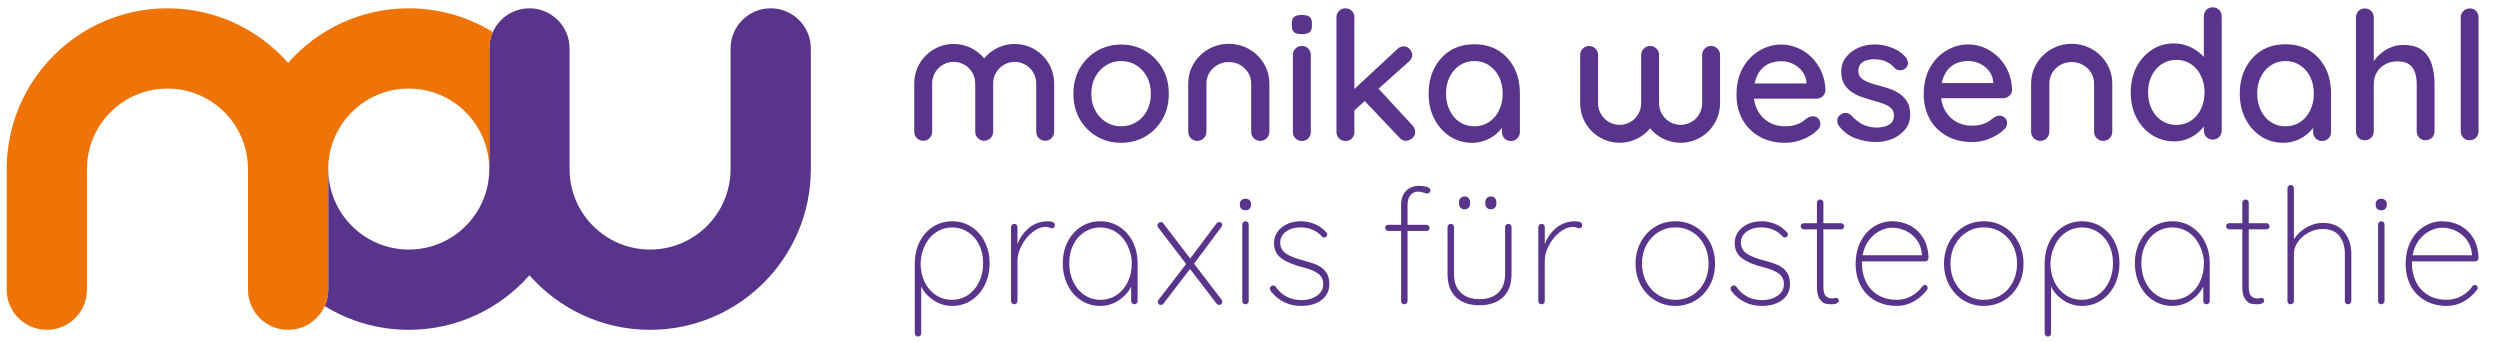 <?xml version="1.0" encoding="UTF-8" standalone="no"?>
<!DOCTYPE svg PUBLIC "-//W3C//DTD SVG 1.1//EN" "http://www.w3.org/Graphics/SVG/1.1/DTD/svg11.dtd">
<svg width="100%" height="100%" viewBox="0 0 373 51" version="1.1" xmlns="http://www.w3.org/2000/svg" xmlns:xlink="http://www.w3.org/1999/xlink" xml:space="preserve" xmlns:serif="http://www.serif.com/" style="fill-rule:evenodd;clip-rule:evenodd;stroke-linejoin:round;stroke-miterlimit:2;">
    <g id="ArtBoard1" transform="matrix(1,0,0,0.944,-2,-34)">
        <rect x="2" y="36" width="373" height="54" style="fill:none;"/>
        <g transform="matrix(1.013,0,0,1.073,3,36.631)">
            <path d="M319.552,17.831C320.376,17.831 321.1,17.62 321.724,17.199C322.346,16.778 322.834,16.207 323.185,15.488C323.536,14.768 323.711,13.952 323.711,13.039C323.711,12.126 323.536,11.31 323.185,10.59C322.834,9.871 322.346,9.3 321.724,8.879C321.1,8.458 320.376,8.247 319.552,8.247C318.744,8.247 318.025,8.458 317.392,8.879C316.761,9.3 316.269,9.871 315.918,10.59C315.567,11.31 315.392,12.126 315.392,13.039C315.392,13.952 315.567,14.768 315.918,15.488C316.269,16.207 316.761,16.778 317.392,17.199C318.025,17.62 318.744,17.831 319.552,17.831ZM324.923,0.506C325.291,0.506 325.603,0.629 325.857,0.875C326.112,1.121 326.239,1.445 326.239,1.849L326.239,18.647C326.239,19.034 326.112,19.354 325.857,19.608C325.603,19.863 325.291,19.99 324.923,19.99C324.536,19.99 324.221,19.863 323.975,19.608C323.729,19.354 323.606,19.034 323.606,18.647L323.606,16.751L324.133,16.778C324.133,17.094 324.005,17.449 323.751,17.844C323.497,18.239 323.15,18.621 322.711,18.989C322.272,19.358 321.754,19.661 321.158,19.898C320.561,20.135 319.92,20.253 319.235,20.253C318.042,20.253 316.958,19.942 315.984,19.319C315.01,18.696 314.242,17.844 313.68,16.765C313.118,15.685 312.838,14.444 312.838,13.039C312.838,11.635 313.118,10.393 313.68,9.313C314.242,8.234 315.001,7.383 315.957,6.76C316.914,6.137 317.98,5.825 319.157,5.825C319.894,5.825 320.583,5.948 321.223,6.193C321.864,6.439 322.422,6.755 322.895,7.141C323.369,7.528 323.742,7.936 324.014,8.366C324.287,8.796 324.422,9.204 324.422,9.59L323.606,9.669L323.606,1.849C323.606,1.463 323.729,1.143 323.975,0.888C324.221,0.634 324.536,0.506 324.923,0.506Z" style="fill:rgb(89,52,139);fill-rule:nonzero;"/>
        </g>
        <g transform="matrix(1.013,0,0,1.073,3,36.631)">
            <path d="M112.525,0.653C109.26,0.653 106.614,3.3 106.614,6.564L106.614,24.331C106.614,30.879 101.306,36.187 94.757,36.187C88.209,36.187 82.901,30.879 82.901,24.331L82.901,6.564C82.901,3.3 80.255,0.653 76.99,0.653C73.726,0.653 71.079,3.3 71.079,6.564L71.079,24.331C71.079,30.879 65.771,36.187 59.223,36.187C52.675,36.187 47.367,30.879 47.367,24.331L47.355,24.331L47.355,42.098C47.355,42.959 47.167,43.774 46.837,44.511C50.44,46.728 54.682,48.009 59.223,48.009C66.302,48.009 72.651,44.898 76.99,39.974C81.329,44.898 87.678,48.009 94.757,48.009C107.834,48.009 118.436,37.408 118.436,24.331L118.436,6.564C118.436,3.3 115.789,0.653 112.525,0.653Z" style="fill:rgb(89,52,139);fill-rule:nonzero;"/>
        </g>
        <g transform="matrix(1.013,0,0,1.073,3,36.631)">
            <path d="M71.598,4.151C67.994,1.934 63.753,0.653 59.212,0.653C52.133,0.653 45.784,3.764 41.445,8.688C37.106,3.764 30.756,0.653 23.677,0.653C10.601,0.653 0,11.254 0,24.331L0,42.098C0,45.363 2.646,48.009 5.91,48.009C9.175,48.009 11.821,45.363 11.821,42.098L11.821,24.331C11.821,17.783 17.13,12.475 23.677,12.475C30.225,12.475 35.534,17.783 35.534,24.331L35.534,42.098C35.534,45.363 38.18,48.009 41.445,48.009C44.709,48.009 47.355,45.363 47.355,42.098L47.355,24.331C47.355,17.783 52.664,12.475 59.212,12.475C65.76,12.475 71.068,17.783 71.068,24.331L71.079,24.331L71.079,6.564C71.079,5.704 71.267,4.888 71.598,4.151Z" style="fill:rgb(238,116,7);fill-rule:nonzero;"/>
        </g>
        <g transform="matrix(1.013,0,0,1.073,3,36.631)">
            <path d="M154.384,32.566C154.384,32.708 154.344,32.827 154.265,32.922C154.186,33.017 154.083,33.064 153.956,33.064C153.909,33.064 153.794,33.029 153.612,32.958C153.43,32.886 153.236,32.851 153.03,32.851C152.381,32.851 151.732,33.108 151.083,33.623C150.434,34.137 149.904,34.786 149.492,35.57C149.08,36.354 148.874,37.11 148.874,37.838L148.874,43.776C148.874,43.902 148.827,44.013 148.732,44.108C148.637,44.203 148.525,44.25 148.399,44.25C148.257,44.25 148.141,44.203 148.055,44.108C147.968,44.013 147.924,43.902 147.924,43.776L147.924,32.874C147.924,32.748 147.971,32.637 148.067,32.542C148.161,32.447 148.272,32.4 148.399,32.4C148.542,32.4 148.656,32.447 148.744,32.542C148.83,32.637 148.874,32.748 148.874,32.874L148.874,35.392C149.238,34.426 149.804,33.627 150.572,32.993C151.34,32.36 152.247,32.036 153.292,32.019C154.02,32.019 154.384,32.202 154.384,32.566Z" style="fill:rgb(89,52,139);fill-rule:nonzero;"/>
        </g>
        <g transform="matrix(1.013,0,0,1.073,3,36.631)">
            <path d="M178.941,43.586C179.004,43.665 179.036,43.76 179.036,43.87C179.036,43.997 178.992,44.108 178.905,44.203C178.818,44.298 178.711,44.345 178.585,44.345C178.442,44.345 178.308,44.274 178.181,44.131L174.286,39.049L170.368,44.156C170.273,44.282 170.146,44.345 169.988,44.345C169.861,44.345 169.754,44.306 169.667,44.227C169.58,44.148 169.536,44.037 169.536,43.894C169.536,43.783 169.568,43.689 169.632,43.609L173.716,38.313L169.584,32.922C169.521,32.843 169.489,32.748 169.489,32.637C169.489,32.495 169.54,32.376 169.643,32.281C169.746,32.186 169.861,32.138 169.988,32.138C170.146,32.138 170.273,32.21 170.368,32.352L174.31,37.506L178.181,32.352C178.308,32.21 178.442,32.138 178.585,32.138C178.728,32.138 178.838,32.178 178.918,32.257C178.996,32.336 179.036,32.431 179.036,32.542C179.036,32.637 178.996,32.74 178.918,32.851L174.88,38.266L178.941,43.586Z" style="fill:rgb(89,52,139);fill-rule:nonzero;"/>
        </g>
        <g transform="matrix(1.013,0,0,1.073,3,36.631)">
            <path d="M182.788,44.108C182.694,44.203 182.582,44.25 182.456,44.25C182.313,44.25 182.198,44.203 182.111,44.108C182.024,44.013 181.981,43.902 181.981,43.776L181.981,32.495C181.981,32.368 182.028,32.257 182.123,32.162C182.218,32.067 182.329,32.019 182.456,32.019C182.598,32.019 182.713,32.067 182.8,32.162C182.887,32.257 182.931,32.368 182.931,32.495L182.931,43.776C182.931,43.902 182.884,44.013 182.788,44.108ZM181.85,30.191C181.699,30.048 181.625,29.866 181.625,29.644L181.625,29.454C181.625,29.233 181.703,29.051 181.862,28.908C182.02,28.766 182.226,28.695 182.48,28.695C182.701,28.695 182.887,28.766 183.038,28.908C183.188,29.051 183.263,29.233 183.263,29.454L183.263,29.644C183.263,29.866 183.188,30.048 183.038,30.191C182.887,30.333 182.694,30.405 182.456,30.405C182.203,30.405 182,30.333 181.85,30.191Z" style="fill:rgb(89,52,139);fill-rule:nonzero;"/>
        </g>
        <g transform="matrix(1.013,0,0,1.073,3,36.631)">
            <path d="M186.042,41.899C186.042,41.789 186.105,41.685 186.232,41.59C186.311,41.511 186.406,41.472 186.517,41.472C186.675,41.472 186.802,41.535 186.897,41.662C187.815,42.976 189.097,43.633 190.745,43.633C191.583,43.633 192.32,43.423 192.953,43.004C193.586,42.584 193.903,42.018 193.903,41.306C193.903,40.578 193.626,40.031 193.072,39.667C192.518,39.303 191.757,39.002 190.792,38.764C189.51,38.448 188.5,38.024 187.764,37.494C187.027,36.963 186.659,36.215 186.659,35.249C186.659,34.316 187.031,33.543 187.776,32.934C188.519,32.325 189.477,32.019 190.649,32.019C191.299,32.019 191.944,32.146 192.585,32.4C193.226,32.653 193.808,33.057 194.33,33.611C194.441,33.706 194.497,33.817 194.497,33.943C194.497,34.086 194.441,34.212 194.33,34.323C194.204,34.387 194.1,34.418 194.022,34.418C193.911,34.418 193.816,34.371 193.736,34.276C192.913,33.373 191.852,32.922 190.555,32.922C189.715,32.922 189.006,33.128 188.429,33.54C187.851,33.951 187.562,34.521 187.562,35.249C187.609,35.93 187.922,36.457 188.5,36.829C189.078,37.201 189.928,37.529 191.053,37.814C191.86,38.02 192.529,38.246 193.06,38.491C193.59,38.737 194.014,39.081 194.33,39.524C194.647,39.968 194.805,40.545 194.805,41.258C194.805,42.256 194.421,43.043 193.653,43.621C192.885,44.2 191.884,44.488 190.649,44.488C188.844,44.488 187.364,43.776 186.209,42.351C186.097,42.176 186.042,42.026 186.042,41.899Z" style="fill:rgb(89,52,139);fill-rule:nonzero;"/>
        </g>
        <g transform="matrix(1.013,0,0,1.073,3,36.631)">
            <path d="M209.447,32.673C209.534,32.76 209.578,32.867 209.578,32.993C209.578,33.12 209.534,33.227 209.447,33.314C209.36,33.401 209.253,33.445 209.126,33.445L206.324,33.445L206.324,43.776C206.324,43.902 206.277,44.013 206.181,44.108C206.087,44.203 205.975,44.25 205.849,44.25C205.707,44.25 205.591,44.203 205.504,44.108C205.417,44.013 205.374,43.902 205.374,43.776L205.374,33.445L203.474,33.445C203.363,33.445 203.26,33.397 203.165,33.302C203.07,33.207 203.023,33.104 203.023,32.993C203.023,32.851 203.066,32.74 203.153,32.661C203.24,32.582 203.347,32.542 203.474,32.542L205.374,32.542L205.374,29.644C205.374,28.711 205.623,28.002 206.122,27.519C206.621,27.036 207.258,26.795 208.034,26.795C208.43,26.795 208.806,26.846 209.162,26.949C209.518,27.052 209.696,27.222 209.696,27.46C209.696,27.586 209.649,27.697 209.554,27.792C209.459,27.887 209.356,27.935 209.245,27.935C209.118,27.935 208.952,27.895 208.746,27.816C208.382,27.705 208.113,27.65 207.939,27.65C207.448,27.65 207.056,27.816 206.763,28.148C206.47,28.481 206.324,28.98 206.324,29.644L206.324,32.542L209.126,32.542C209.253,32.542 209.36,32.586 209.447,32.673Z" style="fill:rgb(89,52,139);fill-rule:nonzero;"/>
        </g>
        <g transform="matrix(1.013,0,0,1.073,3,36.631)">
            <path d="M217.996,30.025C217.845,29.866 217.771,29.661 217.771,29.407L217.771,29.217C217.771,28.964 217.85,28.758 218.008,28.6C218.166,28.441 218.372,28.362 218.626,28.362C218.847,28.362 219.033,28.441 219.183,28.6C219.334,28.758 219.41,28.964 219.41,29.217L219.41,29.407C219.41,29.661 219.334,29.866 219.183,30.025C219.033,30.183 218.839,30.262 218.602,30.262C218.348,30.262 218.146,30.183 217.996,30.025ZM214.125,30.025C213.974,29.866 213.899,29.661 213.899,29.407L213.899,29.217C213.899,28.964 213.979,28.758 214.137,28.6C214.295,28.441 214.501,28.362 214.754,28.362C214.976,28.362 215.162,28.441 215.312,28.6C215.463,28.758 215.538,28.964 215.538,29.217L215.538,29.407C215.538,29.661 215.463,29.866 215.312,30.025C215.162,30.183 214.968,30.262 214.73,30.262C214.477,30.262 214.276,30.183 214.125,30.025ZM221.511,32.542C221.598,32.637 221.642,32.748 221.642,32.874L221.642,39.786C221.642,41.29 221.218,42.434 220.371,43.217C219.524,44.001 218.372,44.393 216.916,44.393C215.458,44.393 214.311,44.001 213.472,43.217C212.633,42.434 212.213,41.29 212.213,39.786L212.213,32.874C212.213,32.748 212.26,32.637 212.356,32.542C212.45,32.447 212.561,32.4 212.688,32.4C212.831,32.4 212.945,32.447 213.033,32.542C213.119,32.637 213.163,32.748 213.163,32.874L213.163,39.786C213.163,40.973 213.495,41.887 214.161,42.529C214.826,43.17 215.744,43.491 216.916,43.491C218.103,43.491 219.029,43.17 219.694,42.529C220.359,41.887 220.692,40.973 220.692,39.786L220.692,32.874C220.692,32.748 220.735,32.637 220.822,32.542C220.909,32.447 221.024,32.4 221.166,32.4C221.309,32.4 221.424,32.447 221.511,32.542Z" style="fill:rgb(89,52,139);fill-rule:nonzero;"/>
        </g>
        <g transform="matrix(1.013,0,0,1.073,3,36.631)">
            <path d="M232.044,32.566C232.044,32.708 232.004,32.827 231.925,32.922C231.845,33.017 231.743,33.064 231.616,33.064C231.568,33.064 231.454,33.029 231.272,32.958C231.09,32.886 230.896,32.851 230.69,32.851C230.04,32.851 229.391,33.108 228.743,33.623C228.093,34.137 227.563,34.786 227.151,35.57C226.739,36.354 226.534,37.11 226.534,37.838L226.534,43.776C226.534,43.902 226.487,44.013 226.391,44.108C226.297,44.203 226.185,44.25 226.059,44.25C225.916,44.25 225.801,44.203 225.714,44.108C225.627,44.013 225.584,43.902 225.584,43.776L225.584,32.874C225.584,32.748 225.631,32.637 225.726,32.542C225.821,32.447 225.932,32.4 226.059,32.4C226.201,32.4 226.316,32.447 226.403,32.542C226.49,32.637 226.534,32.748 226.534,32.874L226.534,35.392C226.898,34.426 227.464,33.627 228.232,32.993C229,32.36 229.906,32.036 230.951,32.019C231.679,32.019 232.044,32.202 232.044,32.566Z" style="fill:rgb(89,52,139);fill-rule:nonzero;"/>
        </g>
        <g transform="matrix(1.013,0,0,1.073,3,36.631)">
            <path d="M250.034,35.534C249.614,34.727 249.032,34.09 248.288,33.623C247.544,33.156 246.705,32.922 245.771,32.922C244.852,32.922 244.017,33.156 243.265,33.623C242.513,34.09 241.923,34.727 241.495,35.534C241.068,36.342 240.854,37.253 240.854,38.266C240.854,39.263 241.068,40.166 241.495,40.973C241.923,41.78 242.513,42.418 243.265,42.885C244.017,43.352 244.852,43.586 245.771,43.586C246.705,43.586 247.544,43.356 248.288,42.897C249.032,42.438 249.614,41.8 250.034,40.985C250.453,40.169 250.663,39.263 250.663,38.266C250.663,37.253 250.453,36.342 250.034,35.534ZM250.853,41.436C250.346,42.378 249.645,43.122 248.751,43.669C247.857,44.215 246.863,44.488 245.771,44.488C244.678,44.488 243.685,44.215 242.79,43.669C241.896,43.122 241.191,42.374 240.677,41.424C240.162,40.474 239.904,39.422 239.904,38.266C239.904,37.094 240.162,36.033 240.677,35.083C241.191,34.133 241.891,33.385 242.778,32.839C243.665,32.293 244.662,32.019 245.771,32.019C246.863,32.019 247.857,32.293 248.751,32.839C249.645,33.385 250.346,34.133 250.853,35.083C251.359,36.033 251.613,37.094 251.613,38.266C251.613,39.438 251.359,40.494 250.853,41.436Z" style="fill:rgb(89,52,139);fill-rule:nonzero;"/>
        </g>
        <g transform="matrix(1.013,0,0,1.073,3,36.631)">
            <path d="M253.892,41.899C253.892,41.789 253.955,41.685 254.082,41.59C254.161,41.511 254.257,41.472 254.367,41.472C254.525,41.472 254.652,41.535 254.748,41.662C255.666,42.976 256.948,43.633 258.595,43.633C259.433,43.633 260.17,43.423 260.803,43.004C261.437,42.584 261.752,42.018 261.752,41.306C261.752,40.578 261.476,40.031 260.922,39.667C260.368,39.303 259.608,39.002 258.642,38.764C257.359,38.448 256.35,38.024 255.614,37.494C254.878,36.963 254.51,36.215 254.51,35.249C254.51,34.316 254.882,33.543 255.626,32.934C256.37,32.325 257.328,32.019 258.5,32.019C259.148,32.019 259.794,32.146 260.436,32.4C261.077,32.653 261.657,33.057 262.181,33.611C262.292,33.706 262.347,33.817 262.347,33.943C262.347,34.086 262.292,34.212 262.181,34.323C262.053,34.387 261.95,34.418 261.872,34.418C261.76,34.418 261.665,34.371 261.587,34.276C260.764,33.373 259.702,32.922 258.405,32.922C257.565,32.922 256.857,33.128 256.278,33.54C255.701,33.951 255.412,34.521 255.412,35.249C255.459,35.93 255.772,36.457 256.35,36.829C256.928,37.201 257.778,37.529 258.903,37.814C259.711,38.02 260.38,38.246 260.91,38.491C261.441,38.737 261.864,39.081 262.181,39.524C262.497,39.968 262.656,40.545 262.656,41.258C262.656,42.256 262.272,43.043 261.504,43.621C260.736,44.2 259.734,44.488 258.5,44.488C256.694,44.488 255.214,43.776 254.059,42.351C253.947,42.176 253.892,42.026 253.892,41.899Z" style="fill:rgb(89,52,139);fill-rule:nonzero;"/>
        </g>
        <g transform="matrix(1.013,0,0,1.073,3,36.631)">
            <path d="M270.493,32.447C270.588,32.542 270.636,32.645 270.636,32.756C270.636,32.883 270.592,32.989 270.505,33.076C270.418,33.164 270.311,33.207 270.184,33.207L267.572,33.207L267.572,41.662C267.572,42.359 267.694,42.822 267.94,43.051C268.186,43.281 268.498,43.396 268.878,43.396C268.942,43.396 269.033,43.38 269.152,43.348C269.27,43.316 269.369,43.301 269.449,43.301C269.559,43.301 269.654,43.344 269.733,43.431C269.813,43.518 269.852,43.617 269.852,43.728C269.852,43.87 269.757,43.993 269.567,44.096C269.377,44.2 269.155,44.25 268.902,44.25C268.506,44.25 268.174,44.223 267.904,44.167C267.635,44.112 267.354,43.898 267.062,43.526C266.768,43.154 266.622,42.549 266.622,41.709L266.622,33.207L264.675,33.207C264.564,33.207 264.461,33.159 264.366,33.064C264.271,32.969 264.224,32.867 264.224,32.756C264.224,32.629 264.267,32.522 264.354,32.435C264.441,32.348 264.548,32.305 264.675,32.305L266.622,32.305L266.622,29.288C266.622,29.162 266.67,29.051 266.765,28.956C266.859,28.861 266.97,28.813 267.097,28.813C267.239,28.813 267.354,28.861 267.442,28.956C267.528,29.051 267.572,29.162 267.572,29.288L267.572,32.305L270.184,32.305C270.295,32.305 270.398,32.352 270.493,32.447Z" style="fill:rgb(89,52,139);fill-rule:nonzero;"/>
        </g>
        <g transform="matrix(1.013,0,0,1.073,3,36.631)">
            <path d="M275.897,33.433C275.287,33.741 274.748,34.201 274.282,34.81C273.815,35.42 273.501,36.16 273.344,37.031L282.083,37.031L282.083,36.817C282.004,36.009 281.746,35.317 281.311,34.739C280.875,34.161 280.338,33.722 279.697,33.421C279.055,33.12 278.386,32.969 277.69,32.969C277.103,32.969 276.506,33.124 275.897,33.433ZM282.819,41.531C282.898,41.618 282.938,41.717 282.938,41.828C282.938,41.939 282.906,42.034 282.843,42.113C282.321,42.81 281.671,43.38 280.895,43.823C280.12,44.266 279.289,44.488 278.402,44.488C277.214,44.488 276.162,44.235 275.243,43.728C274.325,43.222 273.608,42.501 273.094,41.567C272.58,40.633 272.322,39.548 272.322,38.313C272.322,37.047 272.572,35.935 273.07,34.976C273.569,34.019 274.23,33.286 275.053,32.779C275.876,32.273 276.755,32.019 277.69,32.019C278.624,32.019 279.49,32.221 280.29,32.625C281.089,33.029 281.743,33.635 282.25,34.442C282.756,35.249 283.025,36.247 283.057,37.434C283.057,37.561 283.009,37.676 282.915,37.779C282.819,37.882 282.708,37.933 282.582,37.933L273.248,37.933L273.248,38.242C273.248,39.224 273.446,40.122 273.842,40.937C274.238,41.753 274.823,42.398 275.6,42.873C276.375,43.348 277.31,43.586 278.402,43.586C279.162,43.586 279.878,43.399 280.551,43.027C281.224,42.656 281.75,42.184 282.13,41.614C282.241,41.472 282.376,41.401 282.534,41.401C282.645,41.401 282.74,41.444 282.819,41.531Z" style="fill:rgb(89,52,139);fill-rule:nonzero;"/>
        </g>
        <g transform="matrix(1.013,0,0,1.073,3,36.631)">
            <path d="M295.466,35.534C295.046,34.727 294.464,34.09 293.72,33.623C292.976,33.156 292.137,32.922 291.203,32.922C290.284,32.922 289.449,33.156 288.697,33.623C287.945,34.09 287.355,34.727 286.927,35.534C286.5,36.342 286.286,37.253 286.286,38.266C286.286,39.263 286.5,40.166 286.927,40.973C287.355,41.78 287.945,42.418 288.697,42.885C289.449,43.352 290.284,43.586 291.203,43.586C292.137,43.586 292.976,43.356 293.72,42.897C294.464,42.438 295.046,41.8 295.466,40.985C295.885,40.169 296.095,39.263 296.095,38.266C296.095,37.253 295.885,36.342 295.466,35.534ZM296.285,41.436C295.778,42.378 295.077,43.122 294.183,43.669C293.289,44.215 292.295,44.488 291.203,44.488C290.11,44.488 289.117,44.215 288.222,43.669C287.328,43.122 286.623,42.374 286.109,41.424C285.594,40.474 285.336,39.422 285.336,38.266C285.336,37.094 285.594,36.033 286.109,35.083C286.623,34.133 287.323,33.385 288.21,32.839C289.097,32.293 290.094,32.019 291.203,32.019C292.295,32.019 293.289,32.293 294.183,32.839C295.077,33.385 295.778,34.133 296.285,35.083C296.792,36.033 297.045,37.094 297.045,38.266C297.045,39.438 296.792,40.494 296.285,41.436Z" style="fill:rgb(89,52,139);fill-rule:nonzero;"/>
        </g>
        <g transform="matrix(1.013,0,0,1.073,3,36.631)">
            <path d="M333.144,32.447C333.238,32.542 333.286,32.645 333.286,32.756C333.286,32.883 333.242,32.989 333.155,33.076C333.068,33.164 332.961,33.207 332.834,33.207L330.222,33.207L330.222,41.662C330.222,42.359 330.344,42.822 330.59,43.051C330.836,43.281 331.148,43.396 331.528,43.396C331.592,43.396 331.683,43.38 331.802,43.348C331.92,43.316 332.019,43.301 332.099,43.301C332.209,43.301 332.304,43.344 332.383,43.431C332.463,43.518 332.502,43.617 332.502,43.728C332.502,43.87 332.407,43.993 332.217,44.096C332.027,44.2 331.805,44.25 331.552,44.25C331.156,44.25 330.824,44.223 330.554,44.167C330.285,44.112 330.004,43.898 329.712,43.526C329.419,43.154 329.272,42.549 329.272,41.709L329.272,33.207L327.325,33.207C327.214,33.207 327.111,33.159 327.016,33.064C326.921,32.969 326.874,32.867 326.874,32.756C326.874,32.629 326.917,32.522 327.004,32.435C327.091,32.348 327.198,32.305 327.325,32.305L329.272,32.305L329.272,29.288C329.272,29.162 329.32,29.051 329.415,28.956C329.509,28.861 329.62,28.813 329.747,28.813C329.889,28.813 330.004,28.861 330.092,28.956C330.178,29.051 330.222,29.162 330.222,29.288L330.222,32.305L332.834,32.305C332.945,32.305 333.048,32.352 333.144,32.447Z" style="fill:rgb(89,52,139);fill-rule:nonzero;"/>
        </g>
        <g transform="matrix(1.013,0,0,1.073,3,36.631)">
            <path d="M344.234,33.551C344.962,34.414 345.327,35.511 345.327,36.841L345.327,43.776C345.327,43.902 345.279,44.013 345.184,44.108C345.089,44.203 344.978,44.25 344.852,44.25C344.709,44.25 344.594,44.203 344.507,44.108C344.42,44.013 344.377,43.902 344.377,43.776L344.377,36.841C344.377,35.748 344.107,34.862 343.569,34.181C343.031,33.5 342.207,33.159 341.099,33.159C340.418,33.159 339.75,33.326 339.092,33.658C338.435,33.991 337.901,34.442 337.49,35.012C337.077,35.582 336.872,36.192 336.872,36.841L336.872,43.776C336.872,43.902 336.825,44.013 336.729,44.108C336.635,44.203 336.523,44.25 336.397,44.25C336.255,44.25 336.139,44.203 336.052,44.108C335.965,44.013 335.922,43.902 335.922,43.776L335.922,27.151C335.922,27.024 335.969,26.914 336.065,26.819C336.159,26.723 336.27,26.676 336.397,26.676C336.539,26.676 336.654,26.723 336.742,26.819C336.828,26.914 336.872,27.024 336.872,27.151L336.872,34.656C337.315,33.959 337.929,33.385 338.712,32.934C339.496,32.483 340.292,32.257 341.099,32.257C342.461,32.257 343.506,32.689 344.234,33.551Z" style="fill:rgb(89,52,139);fill-rule:nonzero;"/>
        </g>
        <g transform="matrix(1.013,0,0,1.073,3,36.631)">
            <path d="M350.076,44.108C349.981,44.203 349.87,44.25 349.744,44.25C349.601,44.25 349.486,44.203 349.399,44.108C349.312,44.013 349.269,43.902 349.269,43.776L349.269,32.495C349.269,32.368 349.316,32.257 349.411,32.162C349.506,32.067 349.617,32.019 349.744,32.019C349.886,32.019 350.001,32.067 350.088,32.162C350.175,32.257 350.219,32.368 350.219,32.495L350.219,43.776C350.219,43.902 350.172,44.013 350.076,44.108ZM349.138,30.191C348.987,30.048 348.913,29.866 348.913,29.644L348.913,29.454C348.913,29.233 348.991,29.051 349.15,28.908C349.308,28.766 349.514,28.695 349.768,28.695C349.989,28.695 350.175,28.766 350.326,28.908C350.476,29.051 350.551,29.233 350.551,29.454L350.551,29.644C350.551,29.866 350.476,30.048 350.326,30.191C350.175,30.333 349.981,30.405 349.744,30.405C349.491,30.405 349.288,30.333 349.138,30.191Z" style="fill:rgb(89,52,139);fill-rule:nonzero;"/>
        </g>
        <g transform="matrix(1.013,0,0,1.073,3,36.631)">
            <path d="M356.905,33.433C356.294,33.741 355.756,34.201 355.289,34.81C354.822,35.42 354.509,36.16 354.351,37.031L363.091,37.031L363.091,36.817C363.011,36.009 362.754,35.317 362.319,34.739C361.883,34.161 361.345,33.722 360.704,33.421C360.063,33.12 359.394,32.969 358.697,32.969C358.111,32.969 357.513,33.124 356.905,33.433ZM363.827,41.531C363.906,41.618 363.946,41.717 363.946,41.828C363.946,41.939 363.914,42.034 363.851,42.113C363.328,42.81 362.679,43.38 361.903,43.823C361.128,44.266 360.296,44.488 359.41,44.488C358.222,44.488 357.169,44.235 356.251,43.728C355.333,43.222 354.616,42.501 354.102,41.567C353.587,40.633 353.33,39.548 353.33,38.313C353.33,37.047 353.58,35.935 354.078,34.976C354.577,34.019 355.238,33.286 356.061,32.779C356.884,32.273 357.763,32.019 358.697,32.019C359.632,32.019 360.498,32.221 361.298,32.625C362.097,33.029 362.75,33.635 363.257,34.442C363.764,35.249 364.032,36.247 364.065,37.434C364.065,37.561 364.017,37.676 363.922,37.779C363.827,37.882 363.716,37.933 363.59,37.933L354.256,37.933L354.256,38.242C354.256,39.224 354.454,40.122 354.85,40.937C355.246,41.753 355.831,42.398 356.608,42.873C357.383,43.348 358.317,43.586 359.41,43.586C360.17,43.586 360.886,43.399 361.559,43.027C362.232,42.656 362.758,42.184 363.138,41.614C363.249,41.472 363.384,41.401 363.542,41.401C363.653,41.401 363.748,41.444 363.827,41.531Z" style="fill:rgb(89,52,139);fill-rule:nonzero;"/>
        </g>
        <g transform="matrix(1.013,0,0,1.073,3,36.631)">
            <path d="M165.119,40.949C164.723,41.773 164.173,42.418 163.469,42.885C162.764,43.352 161.976,43.586 161.106,43.586C160.218,43.586 159.427,43.352 158.73,42.885C158.034,42.418 157.487,41.773 157.092,40.949C156.696,40.126 156.498,39.208 156.498,38.194C156.498,37.181 156.696,36.275 157.092,35.475C157.487,34.676 158.038,34.05 158.742,33.599C159.433,33.156 160.206,32.934 161.058,32.925C161.909,32.934 162.682,33.156 163.373,33.599C164.077,34.05 164.628,34.676 165.023,35.475C165.419,36.275 165.712,37.181 165.712,38.194C165.712,38.215 165.709,38.234 165.709,38.254L165.71,38.254C165.702,39.243 165.507,40.143 165.119,40.949ZM166.567,38.194C166.567,37.023 166.326,35.966 165.843,35.024C165.36,34.082 164.699,33.346 163.86,32.815C163.021,32.285 162.087,32.02 161.058,32.02C160.028,32.02 159.094,32.285 158.255,32.815C157.416,33.346 156.755,34.082 156.272,35.024C155.789,35.966 155.548,37.023 155.548,38.194C155.548,39.382 155.785,40.455 156.26,41.413C156.736,42.371 157.392,43.123 158.232,43.669C159.07,44.215 160.013,44.488 161.058,44.488C162.055,44.488 162.965,44.215 163.789,43.669C164.612,43.123 165.222,42.446 165.618,41.638L165.618,43.775C165.618,43.902 165.661,44.013 165.749,44.108C165.835,44.203 165.95,44.251 166.093,44.251C166.22,44.251 166.33,44.203 166.425,44.108C166.52,44.013 166.567,43.902 166.567,43.775L166.567,38.457C166.568,38.436 166.567,38.215 166.567,38.194Z" style="fill:rgb(89,52,139);fill-rule:nonzero;"/>
        </g>
        <g transform="matrix(1.013,0,0,1.073,3,36.631)">
            <path d="M323.025,40.949C322.628,41.773 322.078,42.418 321.374,42.885C320.669,43.352 319.881,43.586 319.011,43.586C318.124,43.586 317.332,43.352 316.636,42.885C315.939,42.418 315.393,41.773 314.997,40.949C314.601,40.126 314.403,39.208 314.403,38.194C314.403,37.181 314.601,36.275 314.997,35.475C315.393,34.676 315.943,34.05 316.648,33.599C317.339,33.156 318.111,32.934 318.963,32.925C319.814,32.934 320.587,33.156 321.278,33.599C321.983,34.05 322.533,34.676 322.929,35.475C323.325,36.275 323.617,37.181 323.617,38.194C323.617,38.215 323.614,38.234 323.614,38.254L323.615,38.254C323.607,39.243 323.412,40.143 323.025,40.949ZM324.473,38.194C324.473,37.023 324.231,35.966 323.748,35.024C323.265,34.082 322.604,33.346 321.765,32.815C320.926,32.285 319.992,32.02 318.963,32.02C317.934,32.02 316.999,32.285 316.161,32.815C315.321,33.346 314.66,34.082 314.178,35.024C313.695,35.966 313.453,37.023 313.453,38.194C313.453,39.382 313.691,40.455 314.166,41.413C314.641,42.371 315.297,43.123 316.137,43.669C316.976,44.215 317.918,44.488 318.963,44.488C319.961,44.488 320.871,44.215 321.694,43.669C322.518,43.123 323.127,42.446 323.523,41.638L323.523,43.775C323.523,43.902 323.566,44.013 323.654,44.108C323.74,44.203 323.856,44.251 323.998,44.251C324.125,44.251 324.236,44.203 324.33,44.108C324.426,44.013 324.473,43.902 324.473,43.775L324.473,38.194Z" style="fill:rgb(89,52,139);fill-rule:nonzero;"/>
        </g>
        <g transform="matrix(1.013,0,0,1.073,3,36.631)">
            <path d="M309.631,40.949C309.236,41.773 308.689,42.418 307.993,42.885C307.297,43.352 306.505,43.586 305.618,43.586C304.747,43.586 303.959,43.352 303.255,42.885C302.55,42.418 302,41.773 301.604,40.949C301.216,40.143 301.021,39.243 301.014,38.254L301.015,38.254C301.015,38.249 301.014,38.245 301.014,38.24C301.017,38.171 301.02,38.102 301.024,38.033L301.023,38.033C301.053,37.086 301.326,36.231 301.7,35.475C302.096,34.676 302.646,34.05 303.351,33.599C304.041,33.156 304.814,32.934 305.666,32.925C306.517,32.934 307.29,33.156 307.981,33.599C308.686,34.05 309.236,34.676 309.631,35.475C310.027,36.275 310.225,37.181 310.225,38.194C310.225,39.208 310.027,40.126 309.631,40.949ZM310.451,35.024C309.968,34.082 309.307,33.346 308.468,32.815C307.629,32.285 306.695,32.02 305.666,32.02C304.636,32.02 303.702,32.285 302.863,32.815C302.024,33.346 301.363,34.082 300.881,35.024C300.42,35.922 300.186,36.927 300.164,38.033L300.156,38.033L300.156,48.526C300.156,48.652 300.203,48.763 300.298,48.858C300.393,48.953 300.504,49 300.631,49C300.773,49 300.888,48.953 300.975,48.858C301.062,48.763 301.105,48.652 301.105,48.526L301.105,41.638C301.502,42.446 302.111,43.122 302.934,43.669C303.758,44.215 304.668,44.488 305.665,44.488C306.71,44.488 307.653,44.215 308.492,43.669C309.331,43.123 309.988,42.371 310.463,41.413C310.938,40.455 311.176,39.382 311.176,38.194C311.176,37.023 310.934,35.966 310.451,35.024Z" style="fill:rgb(89,52,139);fill-rule:nonzero;"/>
        </g>
        <g transform="matrix(1.013,0,0,1.073,3,36.631)">
            <path d="M143.221,40.949C142.826,41.773 142.28,42.418 141.583,42.885C140.887,43.352 140.095,43.586 139.208,43.586C138.337,43.586 137.549,43.352 136.845,42.885C136.141,42.418 135.59,41.773 135.194,40.949C134.806,40.143 134.612,39.243 134.604,38.254L134.605,38.254C134.605,38.249 134.604,38.245 134.604,38.24C134.607,38.171 134.61,38.102 134.614,38.033L134.613,38.033C134.643,37.086 134.916,36.231 135.29,35.475C135.686,34.676 136.236,34.05 136.941,33.599C137.632,33.156 138.404,32.934 139.256,32.925C140.107,32.934 140.88,33.156 141.571,33.599C142.276,34.05 142.826,34.676 143.221,35.475C143.618,36.275 143.815,37.181 143.815,38.194C143.815,39.208 143.618,40.126 143.221,40.949ZM144.041,35.024C143.558,34.082 142.897,33.346 142.058,32.815C141.219,32.285 140.285,32.02 139.256,32.02C138.226,32.02 137.292,32.285 136.454,32.815C135.614,33.346 134.953,34.082 134.471,35.024C134.01,35.922 133.776,36.927 133.754,38.033L133.746,38.033L133.746,48.526C133.746,48.652 133.793,48.763 133.888,48.858C133.983,48.953 134.094,49 134.221,49C134.363,49 134.478,48.953 134.565,48.858C134.652,48.763 134.696,48.652 134.696,48.526L134.696,41.638C135.092,42.446 135.701,43.122 136.525,43.669C137.348,44.215 138.258,44.488 139.255,44.488C140.3,44.488 141.243,44.215 142.082,43.669C142.921,43.123 143.578,42.371 144.053,41.413C144.528,40.455 144.766,39.382 144.766,38.194C144.766,37.023 144.524,35.966 144.041,35.024Z" style="fill:rgb(89,52,139);fill-rule:nonzero;"/>
        </g>
        <g transform="matrix(1.013,0,0,1.073,3,36.631)">
            <path d="M168.518,13.251C168.518,12.283 168.324,11.442 167.937,10.729C167.549,10.016 167.026,9.452 166.366,9.039C165.705,8.625 164.962,8.418 164.134,8.418C163.324,8.418 162.589,8.625 161.929,9.039C161.269,9.452 160.741,10.016 160.344,10.729C159.948,11.442 159.75,12.283 159.75,13.251C159.75,14.184 159.948,15.012 160.344,15.734C160.741,16.456 161.269,17.019 161.929,17.424C162.589,17.829 163.324,18.031 164.134,18.031C164.962,18.031 165.705,17.829 166.366,17.424C167.026,17.019 167.549,16.456 167.937,15.734C168.324,15.012 168.518,14.184 168.518,13.251ZM171.159,13.251C171.159,14.66 170.846,15.905 170.222,16.988C169.596,18.071 168.756,18.921 167.699,19.537C166.643,20.153 165.455,20.461 164.134,20.461C162.831,20.461 161.647,20.153 160.581,19.537C159.516,18.921 158.671,18.071 158.047,16.988C157.421,15.905 157.109,14.66 157.109,13.251C157.109,11.825 157.421,10.57 158.047,9.488C158.671,8.405 159.516,7.551 160.581,6.926C161.647,6.301 162.831,5.988 164.134,5.988C165.455,5.988 166.643,6.301 167.699,6.926C168.756,7.551 169.596,8.405 170.222,9.488C170.846,10.57 171.159,11.825 171.159,13.251Z" style="fill:rgb(89,52,139);fill-rule:nonzero;"/>
        </g>
        <g transform="matrix(1.013,0,0,1.073,3,36.631)">
            <path d="M192.076,18.85C192.076,19.238 191.952,19.559 191.707,19.814C191.46,20.069 191.143,20.197 190.755,20.197C190.386,20.197 190.073,20.069 189.818,19.814C189.562,19.559 189.435,19.238 189.435,18.85L189.435,7.546C189.435,7.16 189.562,6.838 189.818,6.582C190.073,6.327 190.386,6.2 190.755,6.2C191.143,6.2 191.46,6.327 191.707,6.582C191.952,6.838 192.076,7.16 192.076,7.546L192.076,18.85ZM190.729,4.456C190.219,4.456 189.848,4.364 189.62,4.179C189.391,3.994 189.277,3.682 189.277,3.242L189.277,2.819C189.277,2.379 189.4,2.071 189.646,1.894C189.893,1.719 190.262,1.63 190.755,1.63C191.284,1.63 191.662,1.723 191.892,1.908C192.12,2.093 192.235,2.396 192.235,2.819L192.235,3.242C192.235,3.7 192.116,4.017 191.878,4.192C191.64,4.369 191.257,4.456 190.729,4.456Z" style="fill:rgb(89,52,139);fill-rule:nonzero;"/>
        </g>
        <g transform="matrix(1.013,0,0,1.073,3,36.631)">
            <path d="M206.1,20.171C205.73,20.171 205.413,20.021 205.149,19.722L199.867,14.149L201.873,12.3L207.024,17.873C207.305,18.172 207.447,18.507 207.447,18.877C207.447,19.264 207.292,19.576 206.984,19.814C206.676,20.052 206.381,20.171 206.1,20.171ZM205.782,6.253C206.117,6.253 206.407,6.394 206.654,6.675C206.901,6.957 207.024,7.239 207.024,7.52C207.024,7.872 206.856,8.198 206.522,8.497L198.256,15.892L198.15,12.855L204.805,6.675C205.087,6.394 205.413,6.253 205.782,6.253ZM197.173,20.197C196.803,20.197 196.49,20.069 196.235,19.814C195.979,19.559 195.852,19.238 195.852,18.85L195.852,2C195.852,1.613 195.979,1.292 196.235,1.036C196.49,0.781 196.803,0.653 197.173,0.653C197.56,0.653 197.877,0.781 198.124,1.036C198.37,1.292 198.493,1.613 198.493,2L198.493,18.85C198.493,19.238 198.37,19.559 198.124,19.814C197.877,20.069 197.56,20.197 197.173,20.197Z" style="fill:rgb(89,52,139);fill-rule:nonzero;"/>
        </g>
        <g transform="matrix(1.013,0,0,1.073,3,36.631)">
            <path d="M261.958,20.461C260.513,20.461 259.25,20.157 258.168,19.55C257.084,18.943 256.247,18.106 255.659,17.041C255.068,15.976 254.774,14.756 254.774,13.383C254.774,11.834 255.086,10.509 255.712,9.408C256.337,8.308 257.155,7.463 258.168,6.873C259.18,6.283 260.25,5.988 261.377,5.988C262.221,5.988 263.036,6.16 263.82,6.503C264.603,6.846 265.294,7.322 265.893,7.929C266.491,8.537 266.966,9.25 267.319,10.069C267.671,10.887 267.856,11.781 267.873,12.749C267.856,13.102 267.715,13.392 267.451,13.621C267.187,13.85 266.879,13.964 266.526,13.964L256.278,13.964L255.645,11.719L265.576,11.719L265.074,12.195L265.074,11.534C265.021,10.918 264.81,10.377 264.44,9.91C264.07,9.444 263.617,9.083 263.08,8.827C262.543,8.572 261.975,8.444 261.377,8.444C260.849,8.444 260.337,8.528 259.845,8.695C259.351,8.863 258.92,9.131 258.549,9.501C258.181,9.87 257.881,10.359 257.653,10.967C257.423,11.574 257.308,12.327 257.308,13.225C257.308,14.193 257.512,15.038 257.917,15.76C258.321,16.482 258.868,17.041 259.553,17.437C260.241,17.833 261.006,18.031 261.851,18.031C262.486,18.031 263.014,17.965 263.436,17.833C263.859,17.701 264.211,17.539 264.493,17.345C264.775,17.151 265.021,16.966 265.232,16.79C265.514,16.632 265.778,16.553 266.025,16.553C266.341,16.553 266.606,16.663 266.817,16.882C267.029,17.103 267.134,17.362 267.134,17.662C267.134,18.049 266.94,18.401 266.553,18.718C266.078,19.176 265.422,19.581 264.586,19.933C263.749,20.285 262.873,20.461 261.958,20.461Z" style="fill:rgb(89,52,139);fill-rule:nonzero;"/>
        </g>
        <g transform="matrix(1.013,0,0,1.073,3,36.631)">
            <path d="M148.461,5.901C146.654,5.901 145.036,6.731 143.97,8.029C142.903,6.731 141.286,5.901 139.478,5.901C136.273,5.901 133.666,8.508 133.666,11.713L133.666,18.842C133.666,19.571 134.257,20.162 134.987,20.162C135.716,20.162 136.307,19.571 136.307,18.842L136.307,11.713C136.307,9.964 137.73,8.542 139.478,8.542C141.226,8.542 142.649,9.964 142.649,11.713L142.649,18.842C142.649,19.571 143.24,20.162 143.97,20.162C144.699,20.162 145.29,19.571 145.29,18.842L145.29,11.713C145.29,9.964 146.713,8.542 148.461,8.542C150.21,8.542 151.632,9.964 151.632,11.713L151.632,18.842C151.632,19.571 152.223,20.162 152.953,20.162C153.682,20.162 154.273,19.571 154.273,18.842L154.273,11.713C154.273,8.508 151.666,5.901 148.461,5.901Z" style="fill:rgb(89,52,139);fill-rule:nonzero;"/>
        </g>
        <g transform="matrix(1.013,0,0,1.073,3,36.631)">
            <path d="M237.559,20.458C239.367,20.458 240.984,19.628 242.051,18.33C243.118,19.628 244.735,20.458 246.542,20.458C249.747,20.458 252.354,17.851 252.354,14.646L252.354,7.517C252.354,6.788 251.763,6.197 251.034,6.197C250.304,6.197 249.713,6.788 249.713,7.517L249.713,14.646C249.713,16.395 248.291,17.817 246.542,17.817C244.794,17.817 243.371,16.395 243.371,14.646L243.371,7.517C243.371,6.788 242.78,6.197 242.051,6.197C241.321,6.197 240.73,6.788 240.73,7.517L240.73,14.646C240.73,16.395 239.308,17.817 237.559,17.817C235.811,17.817 234.388,16.395 234.388,14.646L234.388,7.517C234.388,6.788 233.797,6.197 233.068,6.197C232.339,6.197 231.747,6.788 231.747,7.517L231.747,14.646C231.747,17.851 234.355,20.458 237.559,20.458Z" style="fill:rgb(89,52,139);fill-rule:nonzero;"/>
        </g>
        <g transform="matrix(1.013,0,0,1.073,3,36.631)">
            <path d="M184.632,20.183C183.892,20.183 183.291,19.582 183.291,18.842L183.291,11.713C183.291,9.976 181.813,8.563 179.996,8.563C178.18,8.563 176.702,9.976 176.702,11.713L176.702,18.842C176.702,19.582 176.101,20.183 175.361,20.183C174.62,20.183 174.019,19.582 174.019,18.842L174.019,11.713C174.019,8.496 176.7,5.88 179.996,5.88C183.292,5.88 185.974,8.496 185.974,11.713L185.974,18.842C185.974,19.582 185.373,20.183 184.632,20.183Z" style="fill:rgb(89,52,139);fill-rule:nonzero;"/>
        </g>
        <g transform="matrix(1.013,0,0,1.073,3,36.631)">
            <path d="M308.78,20.183C308.039,20.183 307.439,19.582 307.439,18.842L307.439,11.713C307.439,9.976 305.961,8.563 304.144,8.563C302.328,8.563 300.85,9.976 300.85,11.713L300.85,18.842C300.85,19.582 300.249,20.183 299.508,20.183C298.768,20.183 298.167,19.582 298.167,18.842L298.167,11.713C298.167,8.496 300.848,5.88 304.144,5.88C307.44,5.88 310.122,8.496 310.122,11.713L310.122,18.842C310.122,19.582 309.521,20.183 308.78,20.183Z" style="fill:rgb(89,52,139);fill-rule:nonzero;"/>
        </g>
        <g transform="matrix(1.013,0,0,1.073,3,36.631)">
            <path d="M220.335,13.225C220.335,14.123 220.159,14.937 219.806,15.668C219.454,16.399 218.965,16.975 218.341,17.398C217.716,17.82 216.989,18.031 216.162,18.031C215.334,18.031 214.608,17.82 213.983,17.398C213.358,16.975 212.869,16.399 212.517,15.668C212.165,14.937 211.989,14.123 211.989,13.225C211.989,12.31 212.165,11.491 212.517,10.768C212.869,10.047 213.363,9.474 213.996,9.052C214.63,8.629 215.352,8.418 216.162,8.418L216.163,8.418C216.973,8.418 217.694,8.629 218.328,9.052C218.962,9.474 219.455,10.047 219.807,10.768C220.155,11.481 220.331,12.324 220.335,13.225ZM222.052,9.461C221.489,8.379 220.728,7.529 219.768,6.913C219.233,6.569 218.66,6.332 218.056,6.179L218.064,6.171C217.918,6.134 217.77,6.116 217.624,6.088C217.544,6.074 217.466,6.054 217.385,6.043C216.574,5.913 215.756,5.913 214.931,6.044C214.875,6.051 214.822,6.066 214.766,6.074C214.592,6.106 214.419,6.128 214.244,6.171L214.254,6.182C213.656,6.335 213.088,6.572 212.557,6.913C211.597,7.529 210.836,8.379 210.272,9.461C209.709,10.544 209.428,11.798 209.428,13.225C209.428,14.616 209.709,15.857 210.272,16.948C210.836,18.041 211.602,18.899 212.57,19.524C213.538,20.149 214.63,20.461 215.845,20.461C216.532,20.461 217.174,20.342 217.773,20.105C218.371,19.867 218.891,19.568 219.331,19.207C219.701,18.904 219.99,18.589 220.229,18.268L220.229,18.85C220.229,19.238 220.352,19.559 220.599,19.814C220.845,20.069 221.163,20.197 221.549,20.197C221.92,20.197 222.232,20.069 222.487,19.814C222.742,19.559 222.871,19.238 222.871,18.85L222.871,13.225C222.866,11.813 222.611,10.535 222.052,9.461Z" style="fill:rgb(89,52,139);fill-rule:nonzero;"/>
        </g>
        <g transform="matrix(1.013,0,0,1.073,3,36.631)">
            <path d="M339.808,13.225C339.808,14.123 339.632,14.937 339.28,15.668C338.927,16.399 338.439,16.975 337.814,17.398C337.189,17.82 336.463,18.031 335.635,18.031C334.808,18.031 334.081,17.82 333.456,17.398C332.831,16.975 332.342,16.399 331.991,15.668C331.638,14.937 331.463,14.123 331.463,13.225C331.463,12.31 331.638,11.491 331.991,10.768C332.342,10.047 332.836,9.474 333.469,9.052C334.103,8.629 334.825,8.418 335.635,8.418L335.636,8.418C336.446,8.418 337.168,8.629 337.802,9.052C338.435,9.474 338.929,10.047 339.28,10.768C339.628,11.481 339.804,12.324 339.808,13.225ZM341.526,9.461C340.962,8.379 340.201,7.529 339.241,6.913C338.706,6.569 338.133,6.332 337.53,6.179L337.537,6.171C337.391,6.134 337.244,6.116 337.097,6.088C337.017,6.074 336.939,6.054 336.858,6.043C336.047,5.913 335.229,5.913 334.405,6.044C334.348,6.051 334.295,6.066 334.239,6.074C334.065,6.106 333.892,6.128 333.718,6.171L333.727,6.182C333.129,6.335 332.561,6.572 332.03,6.913C331.07,7.529 330.309,8.379 329.745,9.461C329.182,10.544 328.901,11.798 328.901,13.225C328.901,14.616 329.182,15.857 329.745,16.948C330.309,18.041 331.075,18.899 332.044,19.524C333.012,20.149 334.103,20.461 335.318,20.461C336.005,20.461 336.647,20.342 337.246,20.105C337.845,19.867 338.364,19.568 338.805,19.207C339.174,18.904 339.463,18.589 339.702,18.268L339.702,18.85C339.702,19.238 339.826,19.559 340.072,19.814C340.318,20.069 340.636,20.197 341.023,20.197C341.393,20.197 341.705,20.069 341.96,19.814C342.216,19.559 342.344,19.238 342.344,18.85L342.344,13.225C342.339,11.813 342.084,10.535 341.526,9.461Z" style="fill:rgb(89,52,139);fill-rule:nonzero;"/>
        </g>
        <g transform="matrix(1.013,0,0,1.073,3,36.631)">
            <path d="M269.832,17.937C269.675,17.693 269.605,17.408 269.622,17.084C269.64,16.761 269.824,16.486 270.173,16.258C270.419,16.1 270.676,16.035 270.948,16.061C271.219,16.087 271.477,16.223 271.722,16.468C272.211,17.01 272.758,17.439 273.362,17.754C273.965,18.068 274.696,18.226 275.553,18.226C275.903,18.209 276.262,18.152 276.629,18.055C276.996,17.959 277.311,17.784 277.574,17.53C277.836,17.277 277.967,16.905 277.967,16.415C277.967,15.978 277.827,15.628 277.548,15.366C277.267,15.103 276.9,14.889 276.445,14.723C275.99,14.557 275.501,14.404 274.976,14.263C274.415,14.106 273.852,13.931 273.283,13.739C272.715,13.546 272.203,13.297 271.748,12.991C271.293,12.685 270.922,12.287 270.633,11.797C270.344,11.307 270.2,10.704 270.2,9.986C270.2,9.164 270.431,8.456 270.895,7.861C271.358,7.266 271.962,6.802 272.706,6.47C273.449,6.138 274.258,5.971 275.133,5.971C275.641,5.971 276.174,6.037 276.734,6.168C277.294,6.299 277.836,6.505 278.361,6.785C278.886,7.065 279.341,7.432 279.725,7.887C279.9,8.114 280.001,8.385 280.027,8.7C280.054,9.015 279.909,9.295 279.594,9.54C279.384,9.715 279.13,9.794 278.833,9.776C278.535,9.759 278.291,9.663 278.099,9.488C277.766,9.068 277.338,8.74 276.813,8.504C276.288,8.267 275.693,8.149 275.028,8.149C274.696,8.149 274.35,8.198 273.991,8.293C273.633,8.39 273.331,8.561 273.086,8.805C272.841,9.051 272.719,9.409 272.719,9.881C272.719,10.319 272.863,10.668 273.152,10.931C273.44,11.193 273.821,11.412 274.293,11.587C274.766,11.762 275.282,11.919 275.842,12.059C276.384,12.199 276.921,12.366 277.456,12.558C277.989,12.75 278.47,13 278.899,13.306C279.327,13.612 279.677,14.006 279.948,14.487C280.22,14.968 280.355,15.575 280.355,16.31C280.355,17.168 280.106,17.898 279.607,18.502C279.109,19.105 278.479,19.564 277.718,19.879C276.957,20.194 276.156,20.351 275.317,20.351C274.32,20.351 273.327,20.172 272.338,19.814C271.35,19.455 270.515,18.829 269.832,17.937Z" style="fill:rgb(89,52,139);fill-rule:nonzero;"/>
        </g>
        <g transform="matrix(1.013,0,0,1.073,3,36.631)">
            <path d="M289.487,20.351C288.052,20.351 286.797,20.05 285.721,19.446C284.646,18.843 283.814,18.012 283.229,16.953C282.642,15.895 282.35,14.683 282.35,13.319C282.35,11.78 282.66,10.463 283.281,9.37C283.902,8.276 284.715,7.437 285.721,6.85C286.728,6.264 287.79,5.971 288.91,5.971C289.749,5.971 290.558,6.142 291.337,6.483C292.116,6.824 292.802,7.296 293.397,7.9C293.992,8.504 294.464,9.212 294.814,10.026C295.164,10.839 295.348,11.727 295.365,12.689C295.348,13.039 295.208,13.328 294.945,13.555C294.683,13.783 294.376,13.896 294.027,13.896L283.845,13.896L283.215,11.665L293.082,11.665L292.584,12.138L292.584,11.482C292.531,10.87 292.321,10.332 291.954,9.868C291.586,9.405 291.136,9.046 290.602,8.792C290.069,8.539 289.504,8.412 288.91,8.412C288.385,8.412 287.878,8.495 287.388,8.661C286.898,8.827 286.47,9.094 286.102,9.461C285.735,9.829 285.437,10.314 285.21,10.918C284.982,11.521 284.869,12.269 284.869,13.161C284.869,14.124 285.07,14.963 285.472,15.68C285.875,16.398 286.417,16.953 287.099,17.347C287.782,17.74 288.543,17.937 289.382,17.937C290.012,17.937 290.537,17.872 290.957,17.74C291.376,17.609 291.726,17.448 292.006,17.255C292.286,17.063 292.531,16.879 292.741,16.704C293.021,16.547 293.283,16.468 293.528,16.468C293.843,16.468 294.106,16.577 294.316,16.796C294.526,17.015 294.631,17.273 294.631,17.57C294.631,17.955 294.438,18.305 294.053,18.62C293.581,19.075 292.929,19.477 292.098,19.827C291.267,20.176 290.397,20.351 289.487,20.351Z" style="fill:rgb(89,52,139);fill-rule:nonzero;"/>
        </g>
        <g transform="matrix(1.013,0,0,1.073,3,36.631)">
            <path d="M352.965,6.05C354.172,6.05 355.108,6.308 355.773,6.824C356.437,7.34 356.905,8.036 357.176,8.91C357.448,9.785 357.583,10.747 357.583,11.797L357.583,18.751C357.583,19.136 357.456,19.455 357.203,19.709C356.949,19.962 356.639,20.089 356.271,20.089C355.886,20.089 355.571,19.962 355.326,19.709C355.081,19.455 354.959,19.136 354.959,18.751L354.959,11.797C354.959,11.185 354.876,10.625 354.71,10.117C354.543,9.61 354.255,9.208 353.844,8.91C353.432,8.613 352.86,8.464 352.125,8.464C351.443,8.464 350.834,8.613 350.301,8.91C349.767,9.208 349.356,9.61 349.068,10.117C348.779,10.625 348.635,11.185 348.635,11.797L348.635,18.751C348.635,19.136 348.508,19.455 348.254,19.709C348.001,19.962 347.69,20.089 347.323,20.089C346.938,20.089 346.623,19.962 346.378,19.709C346.133,19.455 346.011,19.136 346.011,18.751L346.011,2.009C346.011,1.624 346.133,1.305 346.378,1.051C346.623,0.797 346.938,0.67 347.323,0.67C347.69,0.67 348.001,0.797 348.254,1.051C348.508,1.305 348.635,1.624 348.635,2.009L348.635,9.173L348.162,9.435C348.285,9.051 348.49,8.657 348.779,8.254C349.068,7.852 349.426,7.485 349.855,7.152C350.283,6.82 350.76,6.553 351.285,6.352C351.81,6.151 352.37,6.05 352.965,6.05Z" style="fill:rgb(89,52,139);fill-rule:nonzero;"/>
        </g>
        <g transform="matrix(1.013,0,0,1.073,3,36.631)">
            <path d="M364.065,18.751C364.065,19.136 363.938,19.455 363.684,19.709C363.43,19.962 363.12,20.089 362.753,20.089C362.385,20.089 362.075,19.962 361.821,19.709C361.567,19.455 361.441,19.136 361.441,18.751L361.441,2.009C361.441,1.624 361.571,1.305 361.834,1.051C362.096,0.797 362.412,0.67 362.779,0.67C363.163,0.67 363.474,0.797 363.71,1.051C363.947,1.305 364.065,1.624 364.065,2.009L364.065,18.751Z" style="fill:rgb(89,52,139);fill-rule:nonzero;"/>
        </g>
    </g>
</svg>

